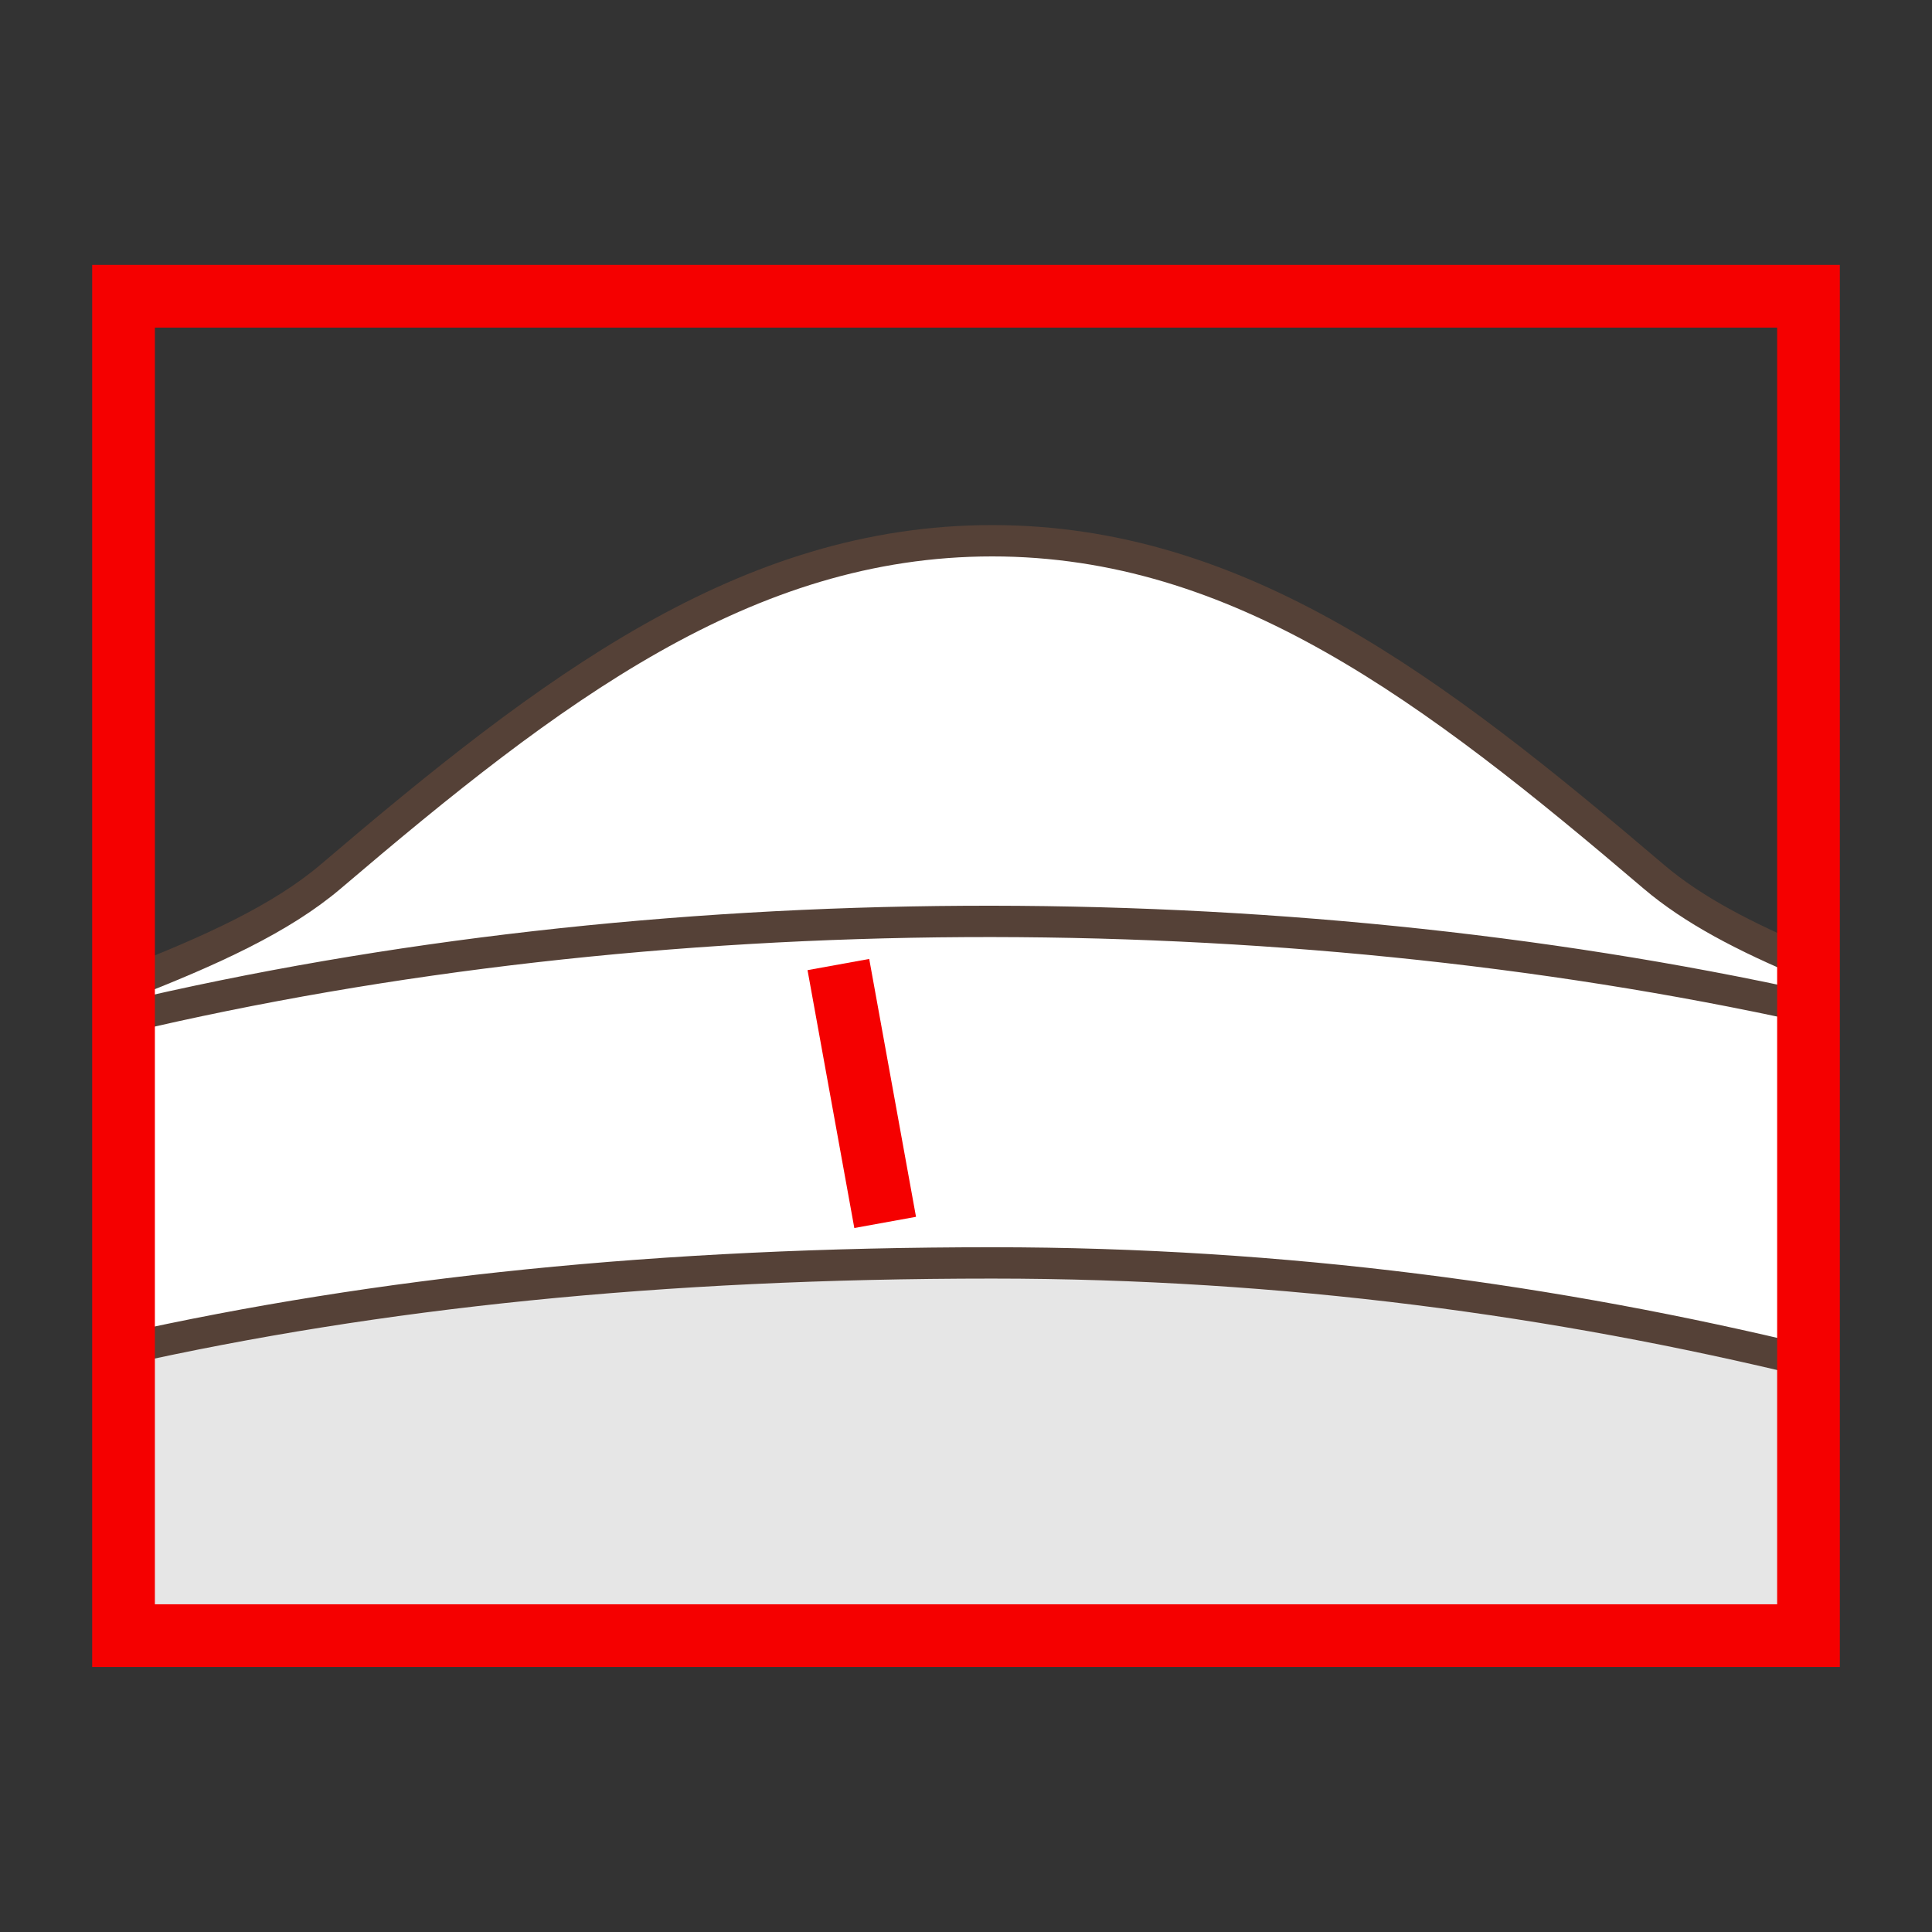<?xml version="1.0" encoding="utf-8"?>
<!-- Generator: Adobe Illustrator 15.0.0, SVG Export Plug-In . SVG Version: 6.00 Build 0)  -->
<!DOCTYPE svg PUBLIC "-//W3C//DTD SVG 1.1//EN" "http://www.w3.org/Graphics/SVG/1.1/DTD/svg11.dtd">
<svg version="1.1" xmlns="http://www.w3.org/2000/svg" xmlns:xlink="http://www.w3.org/1999/xlink" x="0px" y="0px" width="100px"
	 height="100px" viewBox="0 0 100 100" enable-background="new 0 0 100 100" xml:space="preserve">
<rect x="0" y="0" width="100" height="100" fill="#333333" stroke="none"/>
<g id="Ebene_1">
</g>
<g id="Außenrand">
	<rect fill="none" width="100" height="100"/>
	<g>
		<path fill-rule="evenodd" clip-rule="evenodd" fill="#FFFFFF" d="M6.394,50.968c4.591-1.783,8.168-3.429,10.719-5.595
			c11.407-9.722,21.473-17.384,34.243-17.384c12.768,0,22.83,7.662,34.239,17.384c2.023,1.722,4.694,3.118,8.012,4.502V84.66H6.394
			V50.968L6.394,50.968z"/>
		<path fill-rule="evenodd" clip-rule="evenodd" fill="#E6E6E6" d="M6.394,69.772c9.713-2.415,22.771-4.337,37.115-4.337
			c19.262,0,34.675,1.542,43.15,3.085c2.303,0.419,4.689,1.067,6.944,1.782V84.66H6.394V69.772L6.394,69.772z"/>
		
			<path fill-rule="evenodd" clip-rule="evenodd" fill="none" stroke="#554137" stroke-width="1.622" stroke-miterlimit="2.414" d="
			M93.604,70.465c-12.991-3.152-27.053-5.097-42.248-5.097c-17.236,0-31.812,1.542-44.962,4.471v14.827h87.21V70.465L93.604,70.465z
			"/>
		
			<path fill-rule="evenodd" clip-rule="evenodd" fill="none" stroke="#554137" stroke-width="1.622" stroke-miterlimit="2.414" d="
			M93.604,52.136c-27.625-6.078-59.789-5.946-87.207,0.539v31.991h87.207V52.136L93.604,52.136z"/>
		
			<line fill="none" stroke="#F50000" stroke-width="3.245" stroke-miterlimit="2.414" x1="43.394" y1="49.925" x2="45.816" y2="63.272"/>
		
			<path fill-rule="evenodd" clip-rule="evenodd" fill="none" stroke="#554137" stroke-width="1.622" stroke-miterlimit="2.414" d="
			M6.394,50.968c4.591-1.783,8.168-3.429,10.719-5.595c11.407-9.722,21.473-17.384,34.243-17.384
			c12.768,0,22.83,7.662,34.239,17.384c2.023,1.722,4.694,3.118,8.012,4.502V84.66H6.394V50.968L6.394,50.968z"/>
		
			<rect x="6.394" y="15.334" fill="none" stroke="#F50000" stroke-width="3.245" stroke-miterlimit="2.414" width="87.213" height="69.326"/>
	</g>
</g>
</svg>
